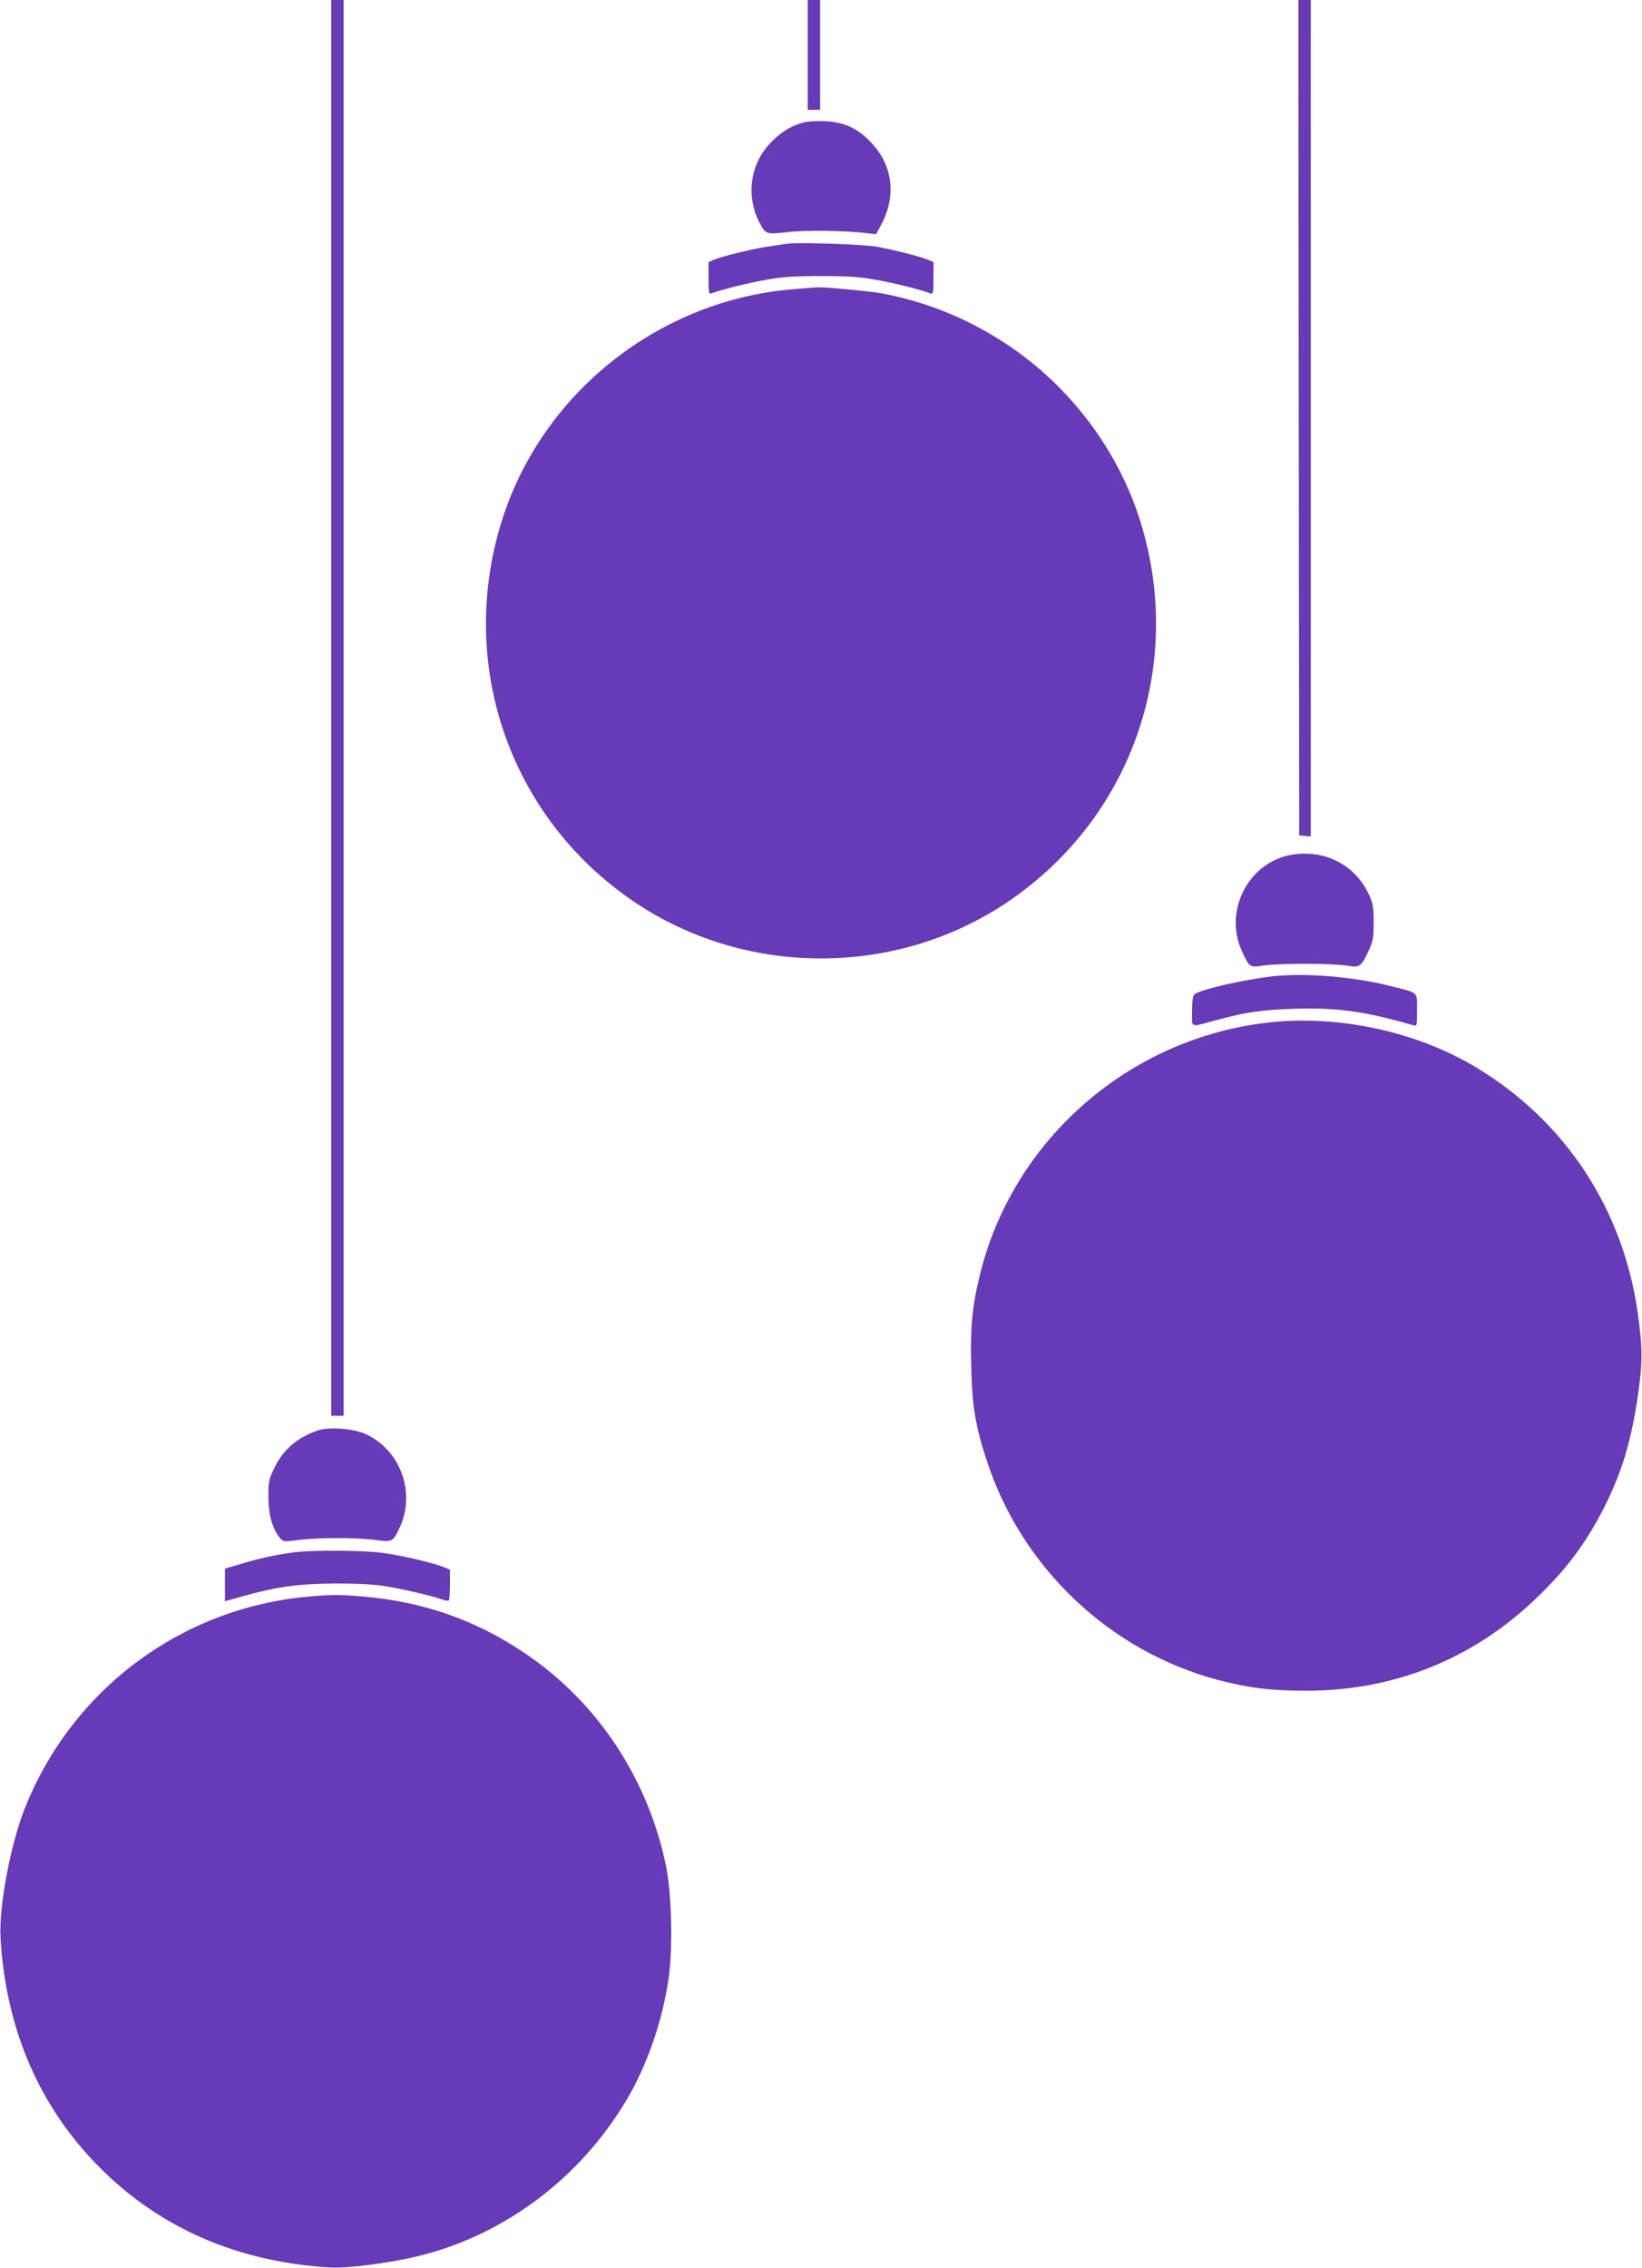 <?xml version="1.0" standalone="no"?>
<!DOCTYPE svg PUBLIC "-//W3C//DTD SVG 20010904//EN"
 "http://www.w3.org/TR/2001/REC-SVG-20010904/DTD/svg10.dtd">
<svg version="1.0" xmlns="http://www.w3.org/2000/svg"
 width="927pt" height="1280pt" viewBox="0 0 927 1280"
 preserveAspectRatio="xMidYMid meet">
<g transform="translate(0,1280) scale(0.1,-0.1)"
fill="#673ab7" stroke="none">
<path d="M1870 8805 l0 -3995 35 0 35 0 0 3995 0 3995 -35 0 -35 0 0 -3995z"/>
<path d="M4560 12490 l0 -310 35 0 35 0 0 310 0 310 -35 0 -35 0 0 -310z"/>
<path d="M7332 10443 l3 -2358 33 -3 32 -3 0 2360 0 2361 -35 0 -35 0 2 -2357z"/>
<path d="M4529 12107 c-68 -19 -131 -60 -187 -122 -107 -117 -130 -291 -57
-436 37 -72 39 -73 159 -59 101 12 331 9 452 -6 l50 -6 31 58 c83 158 63 328
-54 454 -77 84 -155 121 -265 126 -50 2 -101 -1 -129 -9z"/>
<path d="M4440 11424 c-14 -2 -59 -9 -100 -15 -86 -12 -258 -54 -307 -74 l-33
-14 0 -92 c0 -80 2 -90 16 -85 55 21 206 59 309 77 95 17 160 21 310 21 150 0
215 -4 310 -21 103 -18 254 -56 309 -77 14 -5 16 5 16 85 l0 92 -33 14 c-42
17 -179 52 -282 72 -76 14 -457 27 -515 17z"/>
<path d="M4495 11169 c-767 -55 -1438 -585 -1664 -1315 -255 -824 60 -1697
780 -2164 617 -399 1431 -399 2048 0 720 467 1035 1340 780 2164 -124 401
-394 761 -748 998 -222 148 -456 244 -716 293 -66 12 -348 38 -365 33 -3 0
-54 -4 -115 -9z"/>
<path d="M7305 7978 c-252 -34 -402 -316 -292 -550 42 -89 42 -89 122 -77 89
13 391 13 469 -1 73 -12 81 -6 122 83 26 55 29 73 29 162 0 87 -4 107 -27 157
-76 163 -240 251 -423 226z"/>
<path d="M7185 7290 c-166 -19 -410 -75 -442 -102 -9 -7 -13 -40 -13 -95 0
-98 -18 -92 142 -49 158 43 253 57 438 63 239 7 392 -14 668 -93 22 -6 22 -5
22 85 0 106 12 96 -150 136 -209 53 -482 75 -665 55z"/>
<path d="M7160 7029 c-773 -87 -1422 -644 -1619 -1389 -50 -192 -64 -316 -58
-545 5 -229 23 -342 88 -539 197 -603 692 -1073 1301 -1236 175 -46 301 -62
498 -62 498 -1 943 177 1301 520 168 160 278 307 378 500 105 206 158 377 197
641 28 193 28 267 0 471 -83 587 -409 1082 -911 1385 -336 203 -779 299 -1175
254z"/>
<path d="M1795 4727 c-117 -39 -198 -110 -248 -215 -29 -61 -32 -76 -32 -162
1 -101 23 -178 65 -229 20 -23 21 -23 108 -12 112 14 325 14 431 0 95 -13 99
-11 135 65 96 198 9 442 -191 533 -68 31 -204 41 -268 20z"/>
<path d="M1661 4039 c-97 -12 -206 -36 -303 -66 l-88 -26 0 -92 0 -92 103 29
c185 52 314 70 512 71 103 1 218 -4 270 -12 96 -14 272 -54 335 -76 21 -7 41
-11 44 -8 3 4 6 44 6 90 l0 84 -33 14 c-56 23 -233 65 -340 80 -110 16 -398
18 -506 4z"/>
<path d="M1740 3789 c-717 -64 -1334 -524 -1600 -1195 -80 -200 -147 -556
-137 -729 29 -517 220 -958 562 -1300 341 -341 776 -530 1296 -562 99 -6 334
24 499 64 485 117 916 440 1178 883 117 197 203 448 237 687 24 169 17 471
-14 627 -101 496 -388 931 -800 1207 -279 188 -574 290 -916 319 -135 11 -170
11 -305 -1z"/>
</g>
</svg>
